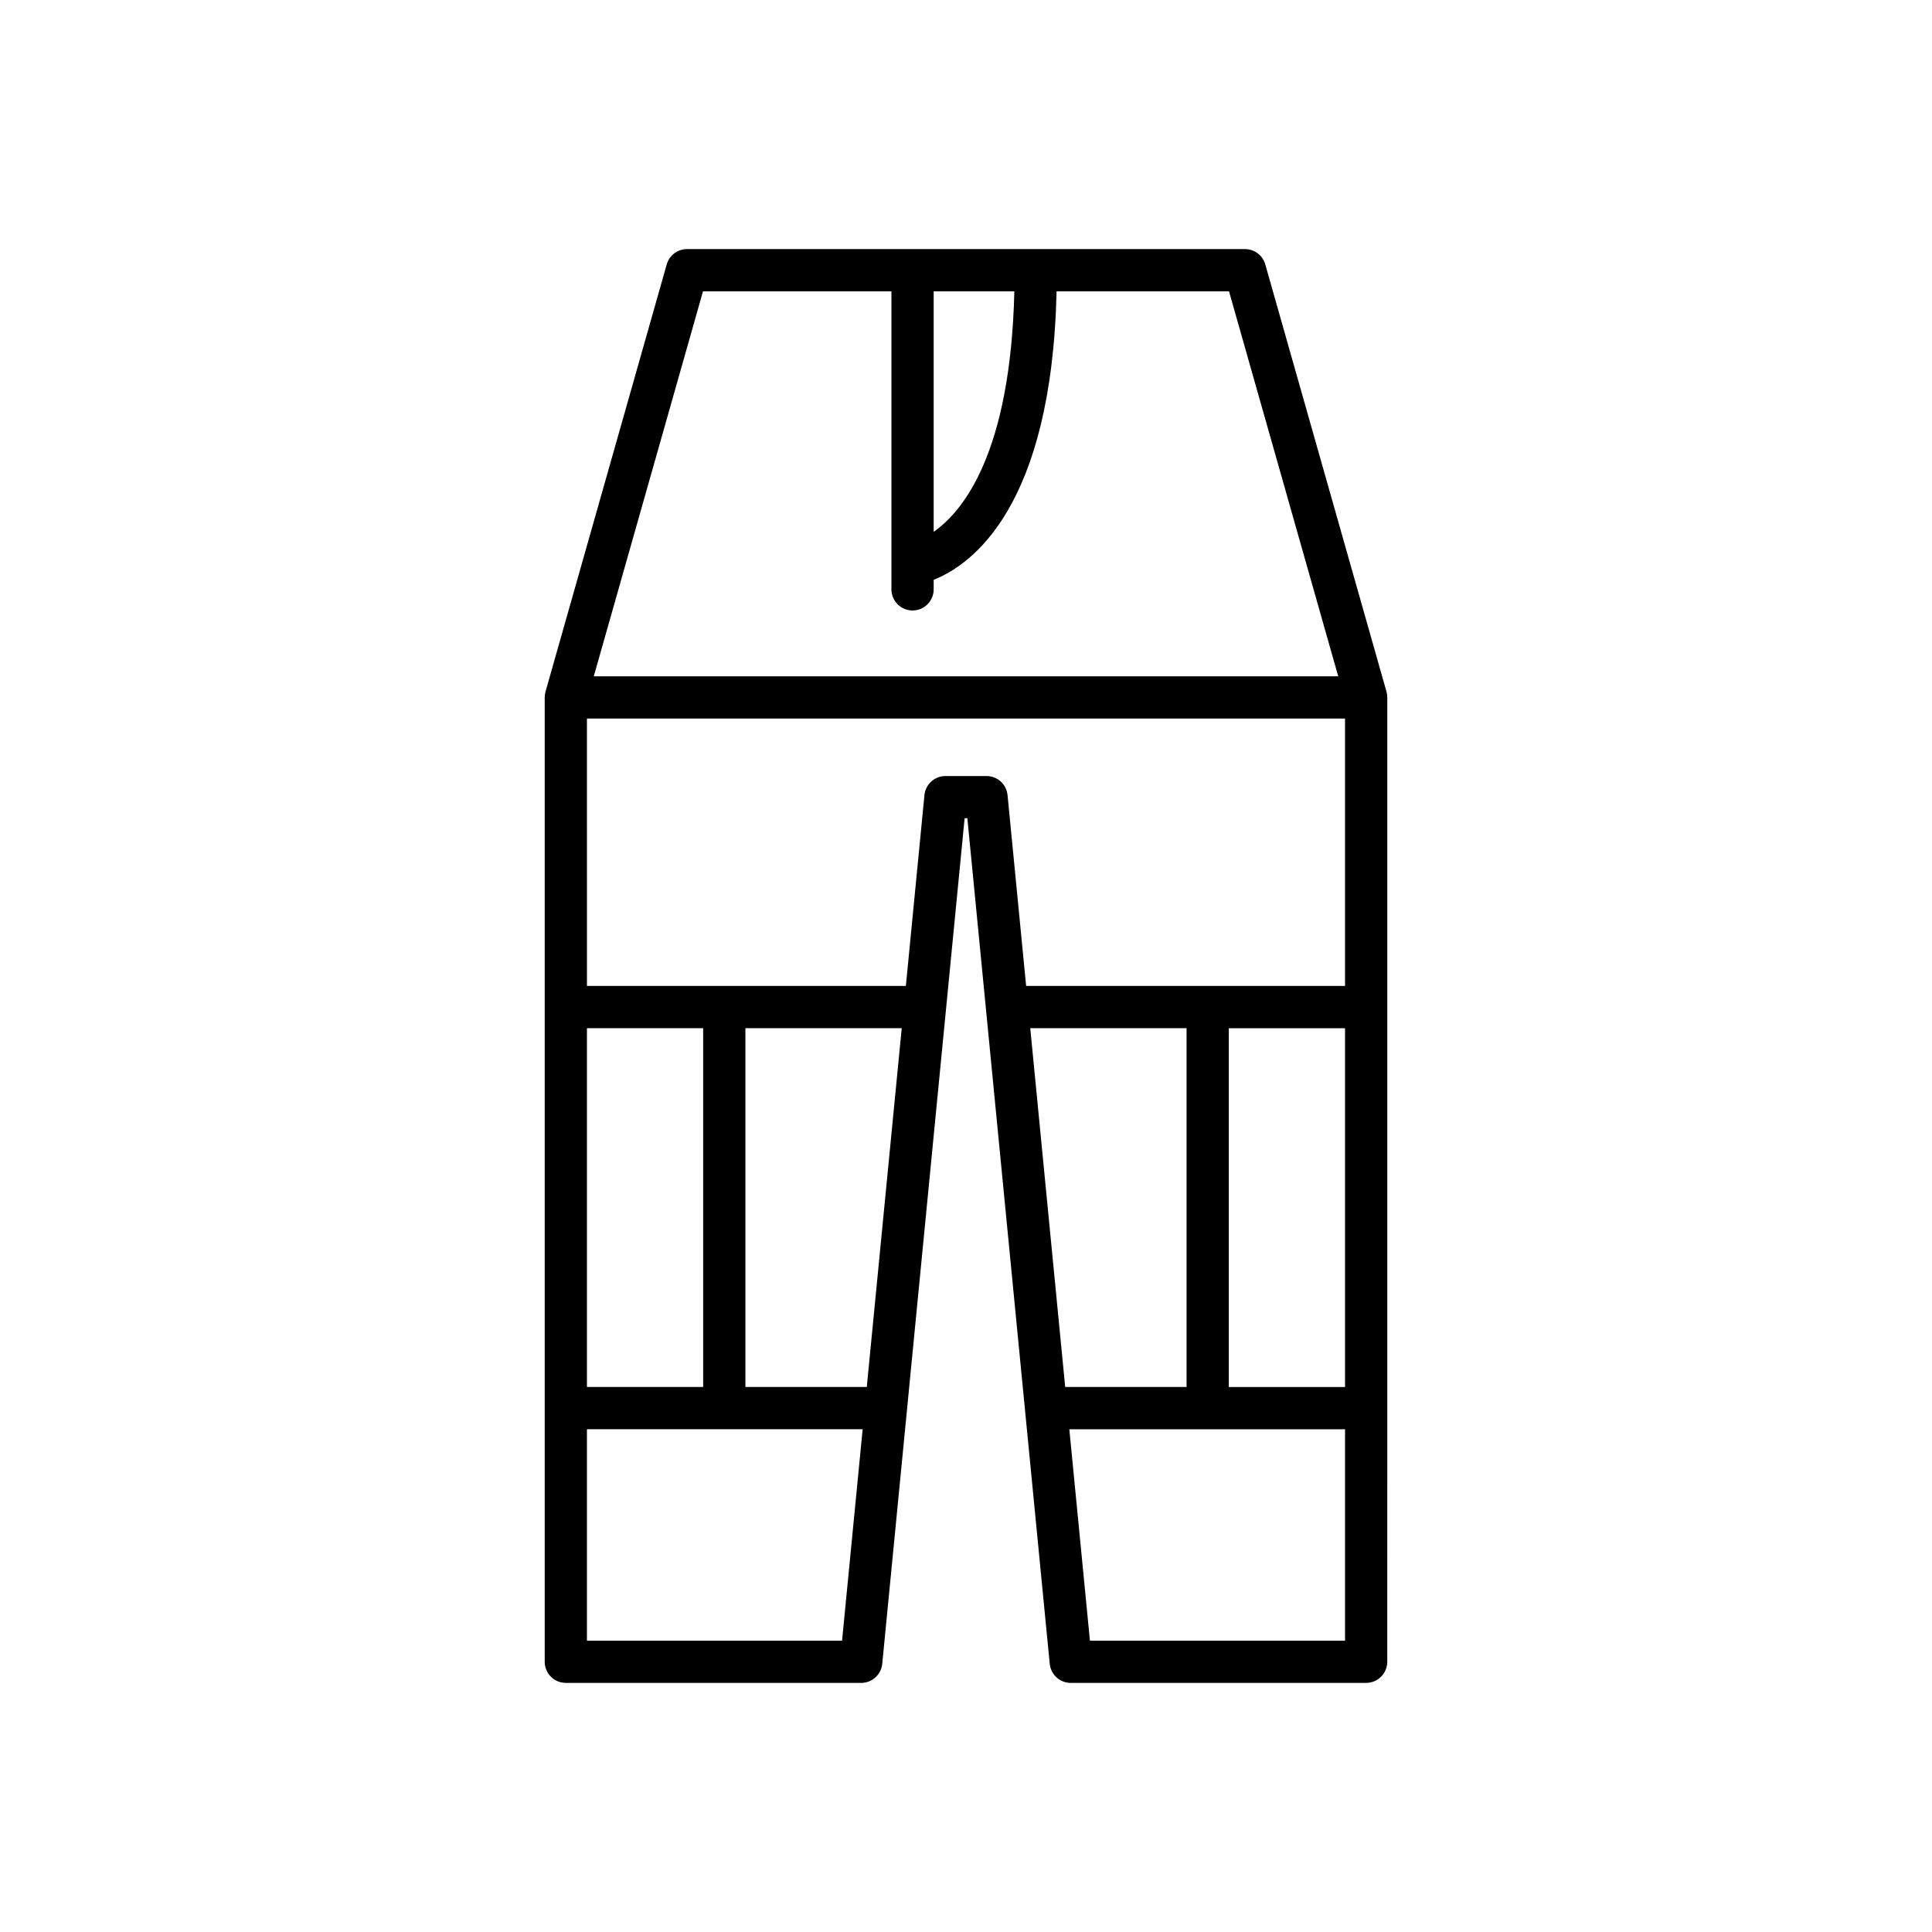 <?xml version="1.0" encoding="UTF-8"?>
<!-- Uploaded to: SVG Repo, www.svgrepo.com, Generator: SVG Repo Mixer Tools -->
<svg fill="#000000" width="800px" height="800px" version="1.1" viewBox="144 144 512 512" xmlns="http://www.w3.org/2000/svg">
 <path d="m473.93 210.01h-147.86c-2.504 0-4.703 1.66-5.383 4.074l-32.117 113.21c-0.141 0.492-0.215 1.008-0.215 1.523v255.57c0 3.094 2.504 5.598 5.598 5.598h78.281c2.883 0 5.293-2.188 5.57-5.059l21.832-224.09h0.723l21.832 224.09c0.277 2.871 2.691 5.059 5.57 5.059h78.281c3.094 0 5.598-2.504 5.598-5.598l0.008-67.23v-188.34c0-0.52-0.07-1.031-0.215-1.523l-32.117-113.21c-0.68-2.41-2.879-4.074-5.383-4.074zm-82.496 11.199h21.379c-1.012 42.828-13.547 58.254-21.379 63.73zm-91.887 195.27h30.801v95.082h-30.801zm67.609 162.32h-67.609v-56.039h73.066zm6.551-67.234h-32.164v-95.082h41.426zm43.32-95.082h41.426v95.082h-32.164zm83.422 162.32h-67.605l-5.461-56.039h73.066zm0-67.234h-30.801v-95.082h30.801zm0-106.28h-84.512l-4.926-50.574c-0.277-2.871-2.691-5.059-5.57-5.059h-10.883c-2.883 0-5.293 2.188-5.57 5.059l-4.926 50.574h-84.512l-0.004-70.867h200.9zm-199.09-82.062 28.941-102.02h49.938v78.977c0 3.094 2.504 5.598 5.598 5.598s5.598-2.504 5.598-5.598l0.004-2.539c9.992-3.945 31.254-19.102 32.566-76.434h45.699l28.941 102.02z"/>
</svg>